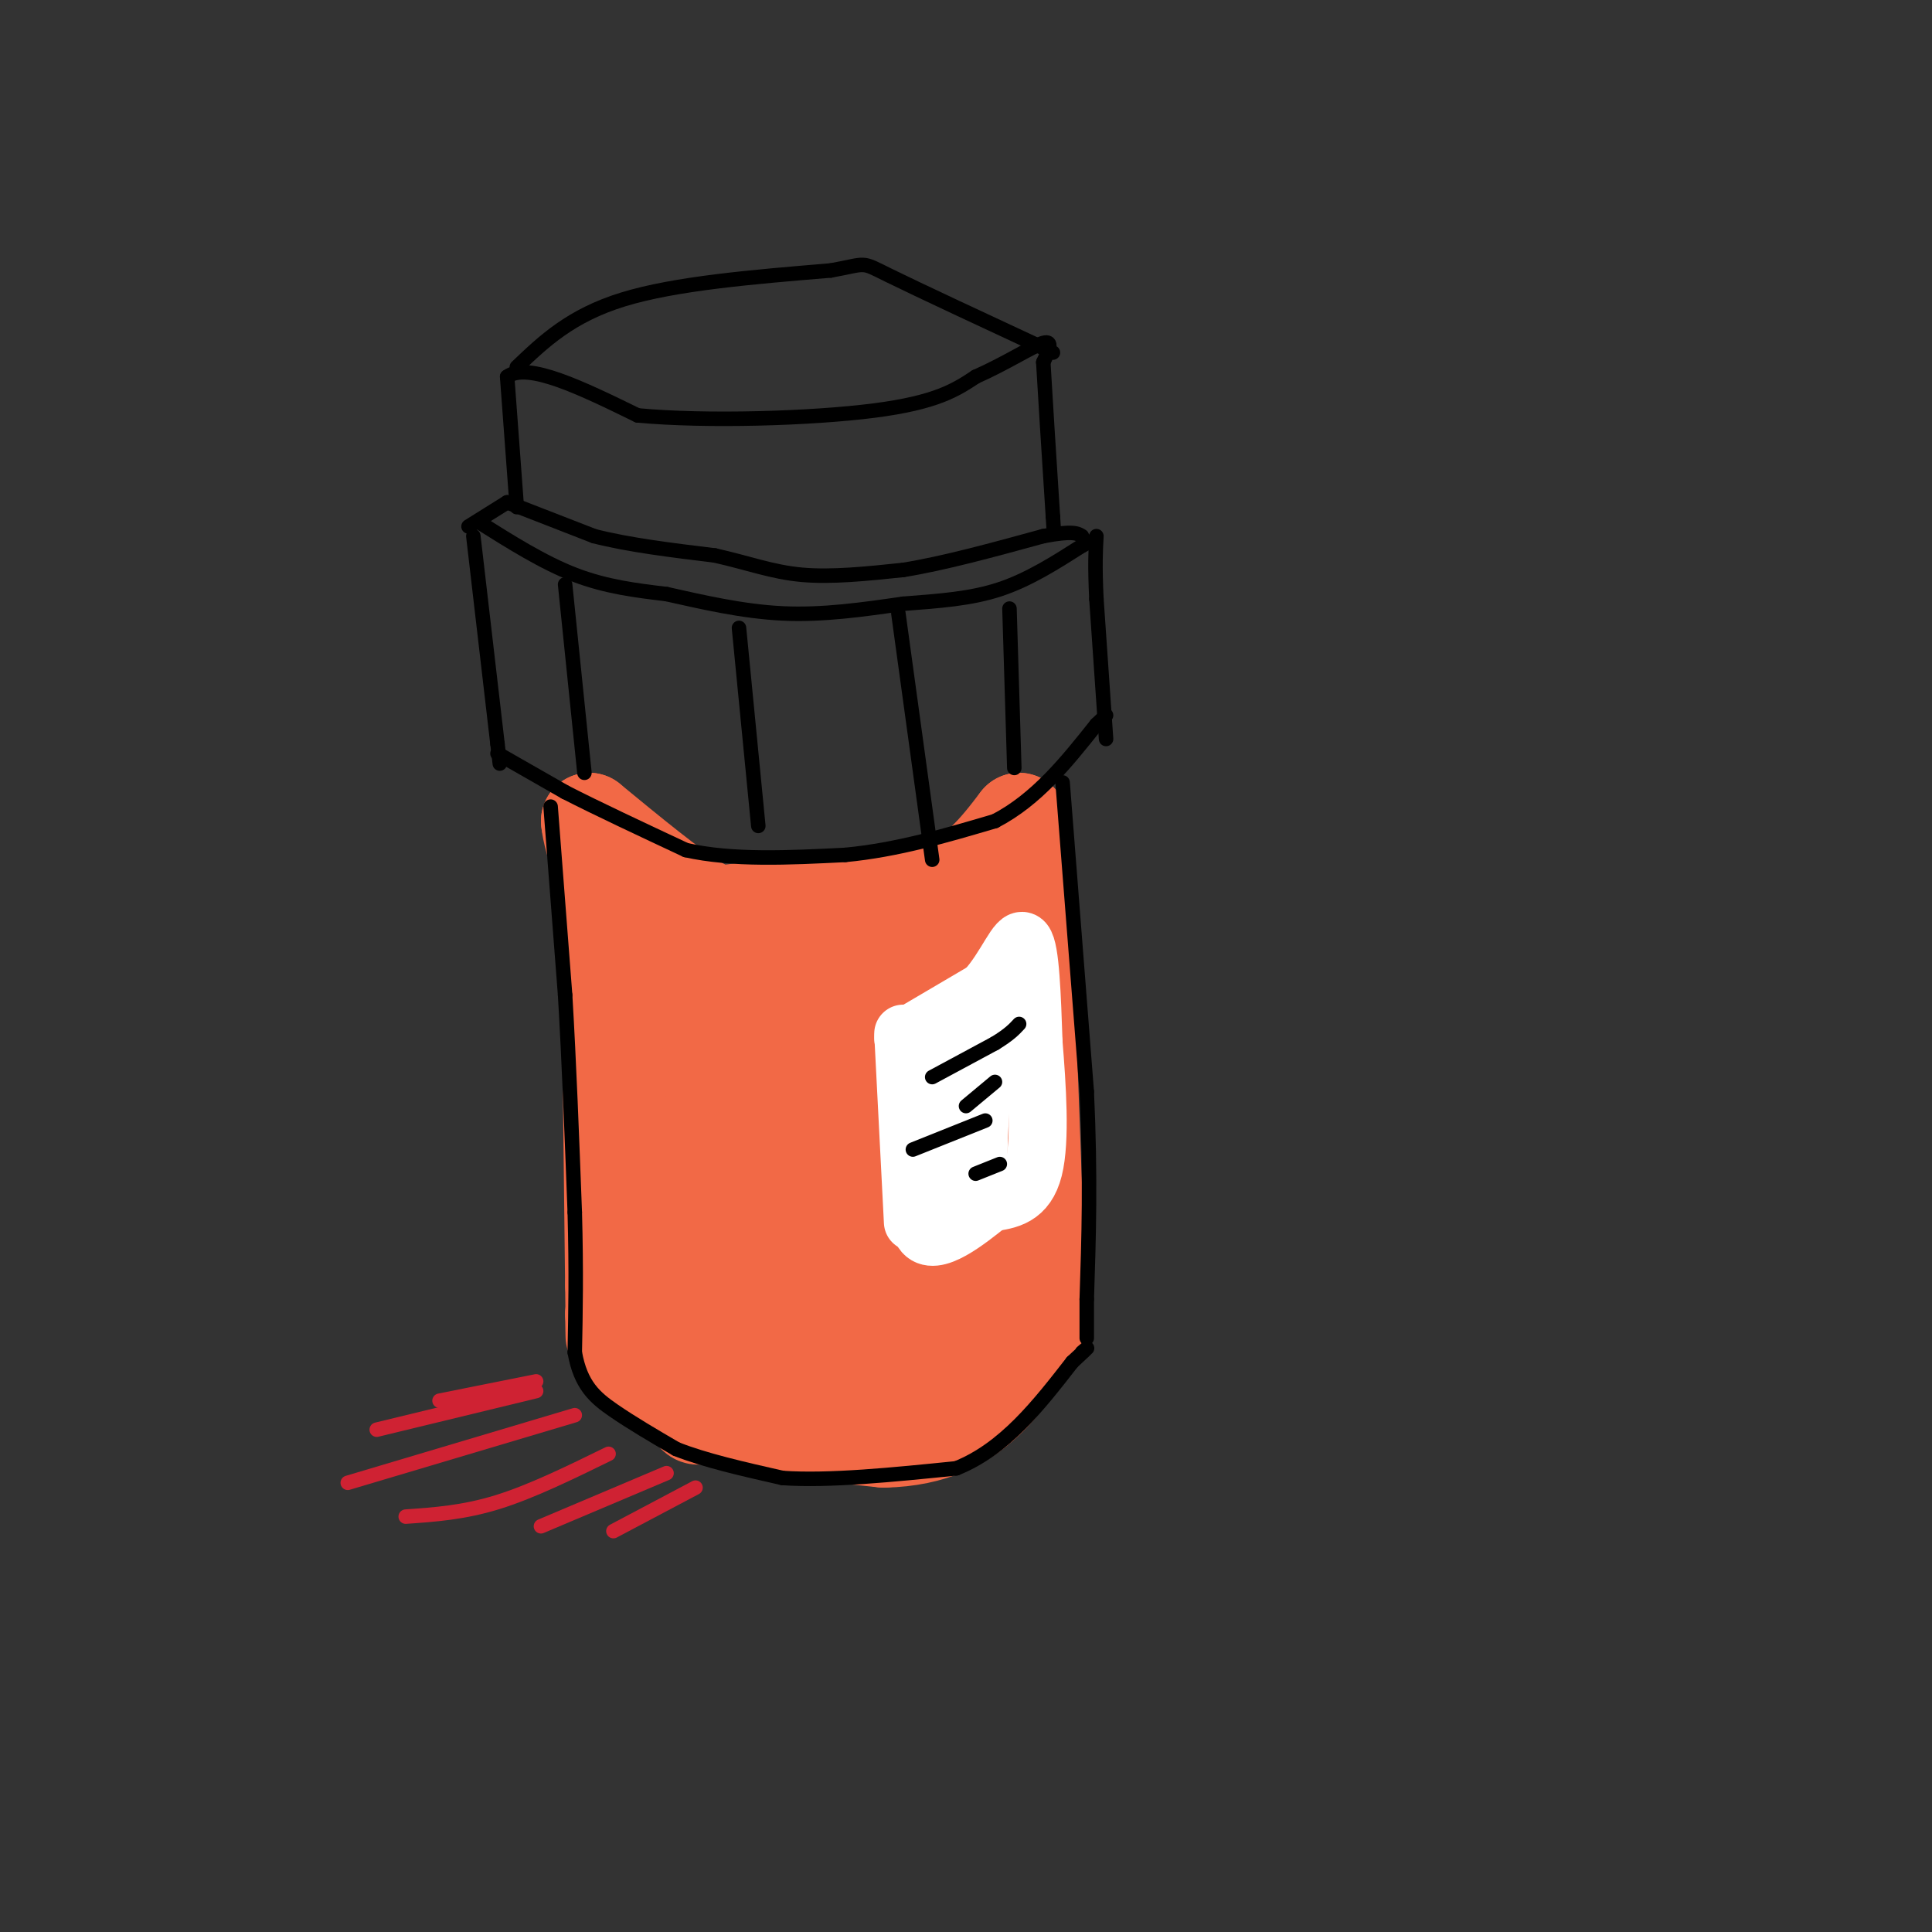 <svg viewBox='0 0 400 400' version='1.1' xmlns='http://www.w3.org/2000/svg' xmlns:xlink='http://www.w3.org/1999/xlink'><rect x="0" y="0" width="400" height="400" fill="#333333" stroke="none"/><g fill='none' stroke='rgb(242,105,70)' stroke-width='20' stroke-linecap='round' stroke-linejoin='round'><path d='M126,179c0.000,0.000 1.000,87.000 1,87'/><path d='M127,266c0.167,15.500 0.083,10.750 0,6'/><path d='M127,272c0.583,2.833 1.167,5.667 4,9c2.833,3.333 7.917,7.167 13,11'/><path d='M144,292c8.667,2.833 23.833,4.417 39,6'/><path d='M183,298c10.289,-0.222 16.511,-3.778 21,-8c4.489,-4.222 7.244,-9.111 10,-14'/><path d='M214,276c1.833,-3.000 1.417,-3.500 1,-4'/><path d='M215,272c0.000,0.000 -3.000,-81.000 -3,-81'/><path d='M212,191c-0.667,-17.000 -0.833,-19.000 -1,-21'/><path d='M211,170c-4.583,6.000 -9.167,12.000 -18,15c-8.833,3.000 -21.917,3.000 -35,3'/><path d='M158,188c-7.578,1.000 -9.022,2.000 -14,-1c-4.978,-3.000 -13.489,-10.000 -22,-17'/><path d='M122,170c0.756,8.289 13.644,37.511 20,56c6.356,18.489 6.178,26.244 6,34'/><path d='M148,260c0.563,1.710 -1.029,-11.015 0,-23c1.029,-11.985 4.679,-23.231 6,-20c1.321,3.231 0.313,20.938 -2,41c-2.313,20.062 -5.930,42.478 -9,33c-3.070,-9.478 -5.591,-50.851 -5,-73c0.591,-22.149 4.296,-25.075 8,-28'/><path d='M146,190c2.781,-3.790 5.733,0.736 4,20c-1.733,19.264 -8.150,53.265 -11,66c-2.850,12.735 -2.134,4.205 -1,-6c1.134,-10.205 2.685,-22.085 7,-33c4.315,-10.915 11.394,-20.864 15,-23c3.606,-2.136 3.740,3.540 4,8c0.260,4.460 0.646,7.703 -1,17c-1.646,9.297 -5.323,24.649 -9,40'/><path d='M154,279c-1.822,9.479 -1.876,13.177 -2,7c-0.124,-6.177 -0.317,-22.230 0,-30c0.317,-7.770 1.143,-7.256 4,-10c2.857,-2.744 7.746,-8.747 11,-11c3.254,-2.253 4.872,-0.756 7,0c2.128,0.756 4.766,0.770 3,12c-1.766,11.230 -7.937,33.677 -10,37c-2.063,3.323 -0.018,-12.479 2,-20c2.018,-7.521 4.009,-6.760 6,-6'/><path d='M175,258c2.056,-1.249 4.195,-1.372 6,-1c1.805,0.372 3.277,1.237 1,7c-2.277,5.763 -8.304,16.423 -8,16c0.304,-0.423 6.937,-11.928 12,-17c5.063,-5.072 8.555,-3.712 10,0c1.445,3.712 0.841,9.775 -1,14c-1.841,4.225 -4.921,6.613 -8,9'/><path d='M187,286c1.238,-1.369 8.333,-9.292 13,-11c4.667,-1.708 6.905,2.798 5,-10c-1.905,-12.798 -7.952,-42.899 -14,-73'/><path d='M191,192c-10.793,-6.855 -30.777,12.509 -39,20c-8.223,7.491 -4.687,3.109 0,-3c4.687,-6.109 10.524,-13.947 19,-16c8.476,-2.053 19.590,1.678 24,5c4.410,3.322 2.117,6.235 -2,15c-4.117,8.765 -10.059,23.383 -16,38'/><path d='M177,251c-3.528,10.039 -4.349,16.138 -1,3c3.349,-13.138 10.867,-45.511 13,-54c2.133,-8.489 -1.118,6.907 -3,14c-1.882,7.093 -2.395,5.884 -3,5c-0.605,-0.884 -1.303,-1.442 -2,-2'/><path d='M181,216c6.137,18.077 12.274,36.155 15,41c2.726,4.845 2.042,-3.542 -5,-14c-7.042,-10.458 -20.440,-22.988 -27,-31c-6.560,-8.012 -6.280,-11.506 -6,-15'/><path d='M158,197c1.511,0.822 8.289,10.378 12,14c3.711,3.622 4.356,1.311 5,-1'/></g>
<g fill='none' stroke='rgb(0,0,0)' stroke-width='3' stroke-linecap='round' stroke-linejoin='round'><path d='M98,111c0.000,0.000 5.000,43.000 5,43'/><path d='M103,154c0.833,7.167 0.417,3.583 0,0'/><path d='M103,156c0.000,0.000 14.000,8.000 14,8'/><path d='M117,164c6.500,3.333 15.750,7.667 25,12'/><path d='M142,176c9.667,2.167 21.333,1.583 33,1'/><path d='M175,177c10.667,-1.000 20.833,-4.000 31,-7'/><path d='M206,170c8.667,-4.500 14.833,-12.250 21,-20'/><path d='M227,150c3.500,-3.333 1.750,-1.667 0,0'/><path d='M229,153c0.000,0.000 -2.000,-29.000 -2,-29'/><path d='M227,124c-0.333,-7.000 -0.167,-10.000 0,-13'/><path d='M99,108c6.750,4.250 13.500,8.500 20,11c6.500,2.500 12.750,3.250 19,4'/><path d='M138,123c7.178,1.600 15.622,3.600 24,4c8.378,0.400 16.689,-0.800 25,-2'/><path d='M187,125c7.578,-0.578 14.022,-1.022 20,-3c5.978,-1.978 11.489,-5.489 17,-9'/><path d='M224,113c2.833,-1.500 1.417,-0.750 0,0'/><path d='M97,109c0.000,0.000 8.000,-5.000 8,-5'/><path d='M105,104c0.000,0.000 18.000,7.000 18,7'/><path d='M123,111c7.167,1.833 16.083,2.917 25,4'/><path d='M148,115c6.956,1.556 11.844,3.444 18,4c6.156,0.556 13.578,-0.222 21,-1'/><path d='M187,118c8.333,-1.333 18.667,-4.167 29,-7'/><path d='M216,111c6.167,-1.167 7.083,-0.583 8,0'/><path d='M107,105c0.000,0.000 -2.000,-27.000 -2,-27'/><path d='M105,78c4.167,-3.167 15.583,2.417 27,8'/><path d='M132,86c14.156,1.333 36.044,0.667 49,-1c12.956,-1.667 16.978,-4.333 21,-7'/><path d='M202,78c6.378,-2.822 11.822,-6.378 14,-7c2.178,-0.622 1.089,1.689 0,4'/><path d='M216,75c0.333,6.000 1.167,19.000 2,32'/><path d='M218,107c0.333,5.333 0.167,2.667 0,0'/><path d='M107,76c5.583,-5.333 11.167,-10.667 22,-14c10.833,-3.333 26.917,-4.667 43,-6'/><path d='M172,56c7.844,-1.422 5.956,-1.978 12,1c6.044,2.978 20.022,9.489 34,16'/><path d='M114,167c0.000,0.000 3.000,39.000 3,39'/><path d='M117,206c0.833,14.000 1.417,29.500 2,45'/><path d='M119,251c0.333,12.333 0.167,20.667 0,29'/><path d='M119,280c1.200,6.822 4.200,9.378 8,12c3.800,2.622 8.400,5.311 13,8'/><path d='M140,300c5.833,2.333 13.917,4.167 22,6'/><path d='M162,306c9.667,0.667 22.833,-0.667 36,-2'/><path d='M198,304c10.000,-4.000 17.000,-13.000 24,-22'/><path d='M222,282c4.333,-4.000 3.167,-3.000 2,-2'/><path d='M220,162c0.000,0.000 5.000,64.000 5,64'/><path d='M225,226c0.833,17.833 0.417,30.417 0,43'/><path d='M225,269c0.000,8.500 0.000,8.250 0,8'/></g>
<g fill='none' stroke='rgb(255,255,255)' stroke-width='12' stroke-linecap='round' stroke-linejoin='round'><path d='M187,214c0.000,0.000 2.000,39.000 2,39'/><path d='M187,215c0.000,0.000 17.000,-10.000 17,-10'/><path d='M204,205c4.333,-4.711 6.667,-11.489 8,-10c1.333,1.489 1.667,11.244 2,21'/><path d='M214,216c0.711,8.733 1.489,20.067 0,26c-1.489,5.933 -5.244,6.467 -9,7'/><path d='M205,249c-4.644,3.711 -11.756,9.489 -14,6c-2.244,-3.489 0.378,-16.244 3,-29'/><path d='M194,226c2.298,-7.155 6.542,-10.542 8,-3c1.458,7.542 0.131,26.012 0,26c-0.131,-0.012 0.935,-18.506 2,-37'/><path d='M204,212c0.833,-4.667 1.917,2.167 3,9'/></g>
<g fill='none' stroke='rgb(0,0,0)' stroke-width='3' stroke-linecap='round' stroke-linejoin='round'><path d='M193,223c0.000,0.000 13.000,-7.000 13,-7'/><path d='M206,216c3.000,-1.833 4.000,-2.917 5,-4'/><path d='M200,229c0.000,0.000 6.000,-5.000 6,-5'/><path d='M189,238c0.000,0.000 15.000,-6.000 15,-6'/><path d='M202,243c0.000,0.000 5.000,-2.000 5,-2'/><path d='M117,121c0.000,0.000 4.000,39.000 4,39'/><path d='M153,130c0.000,0.000 4.000,41.000 4,41'/><path d='M186,127c0.000,0.000 7.000,51.000 7,51'/><path d='M209,126c0.000,0.000 1.000,33.000 1,33'/></g>
<g fill='none' stroke='rgb(207,34,51)' stroke-width='3' stroke-linecap='round' stroke-linejoin='round'><path d='M111,286c0.000,0.000 -20.000,4.000 -20,4'/><path d='M111,288c0.000,0.000 -33.000,8.000 -33,8'/><path d='M119,293c0.000,0.000 -47.000,14.000 -47,14'/><path d='M126,301c-8.000,3.917 -16.000,7.833 -23,10c-7.000,2.167 -13.000,2.583 -19,3'/><path d='M138,305c0.000,0.000 -26.000,11.000 -26,11'/><path d='M144,308c0.000,0.000 -17.000,9.000 -17,9'/></g>
</svg>
